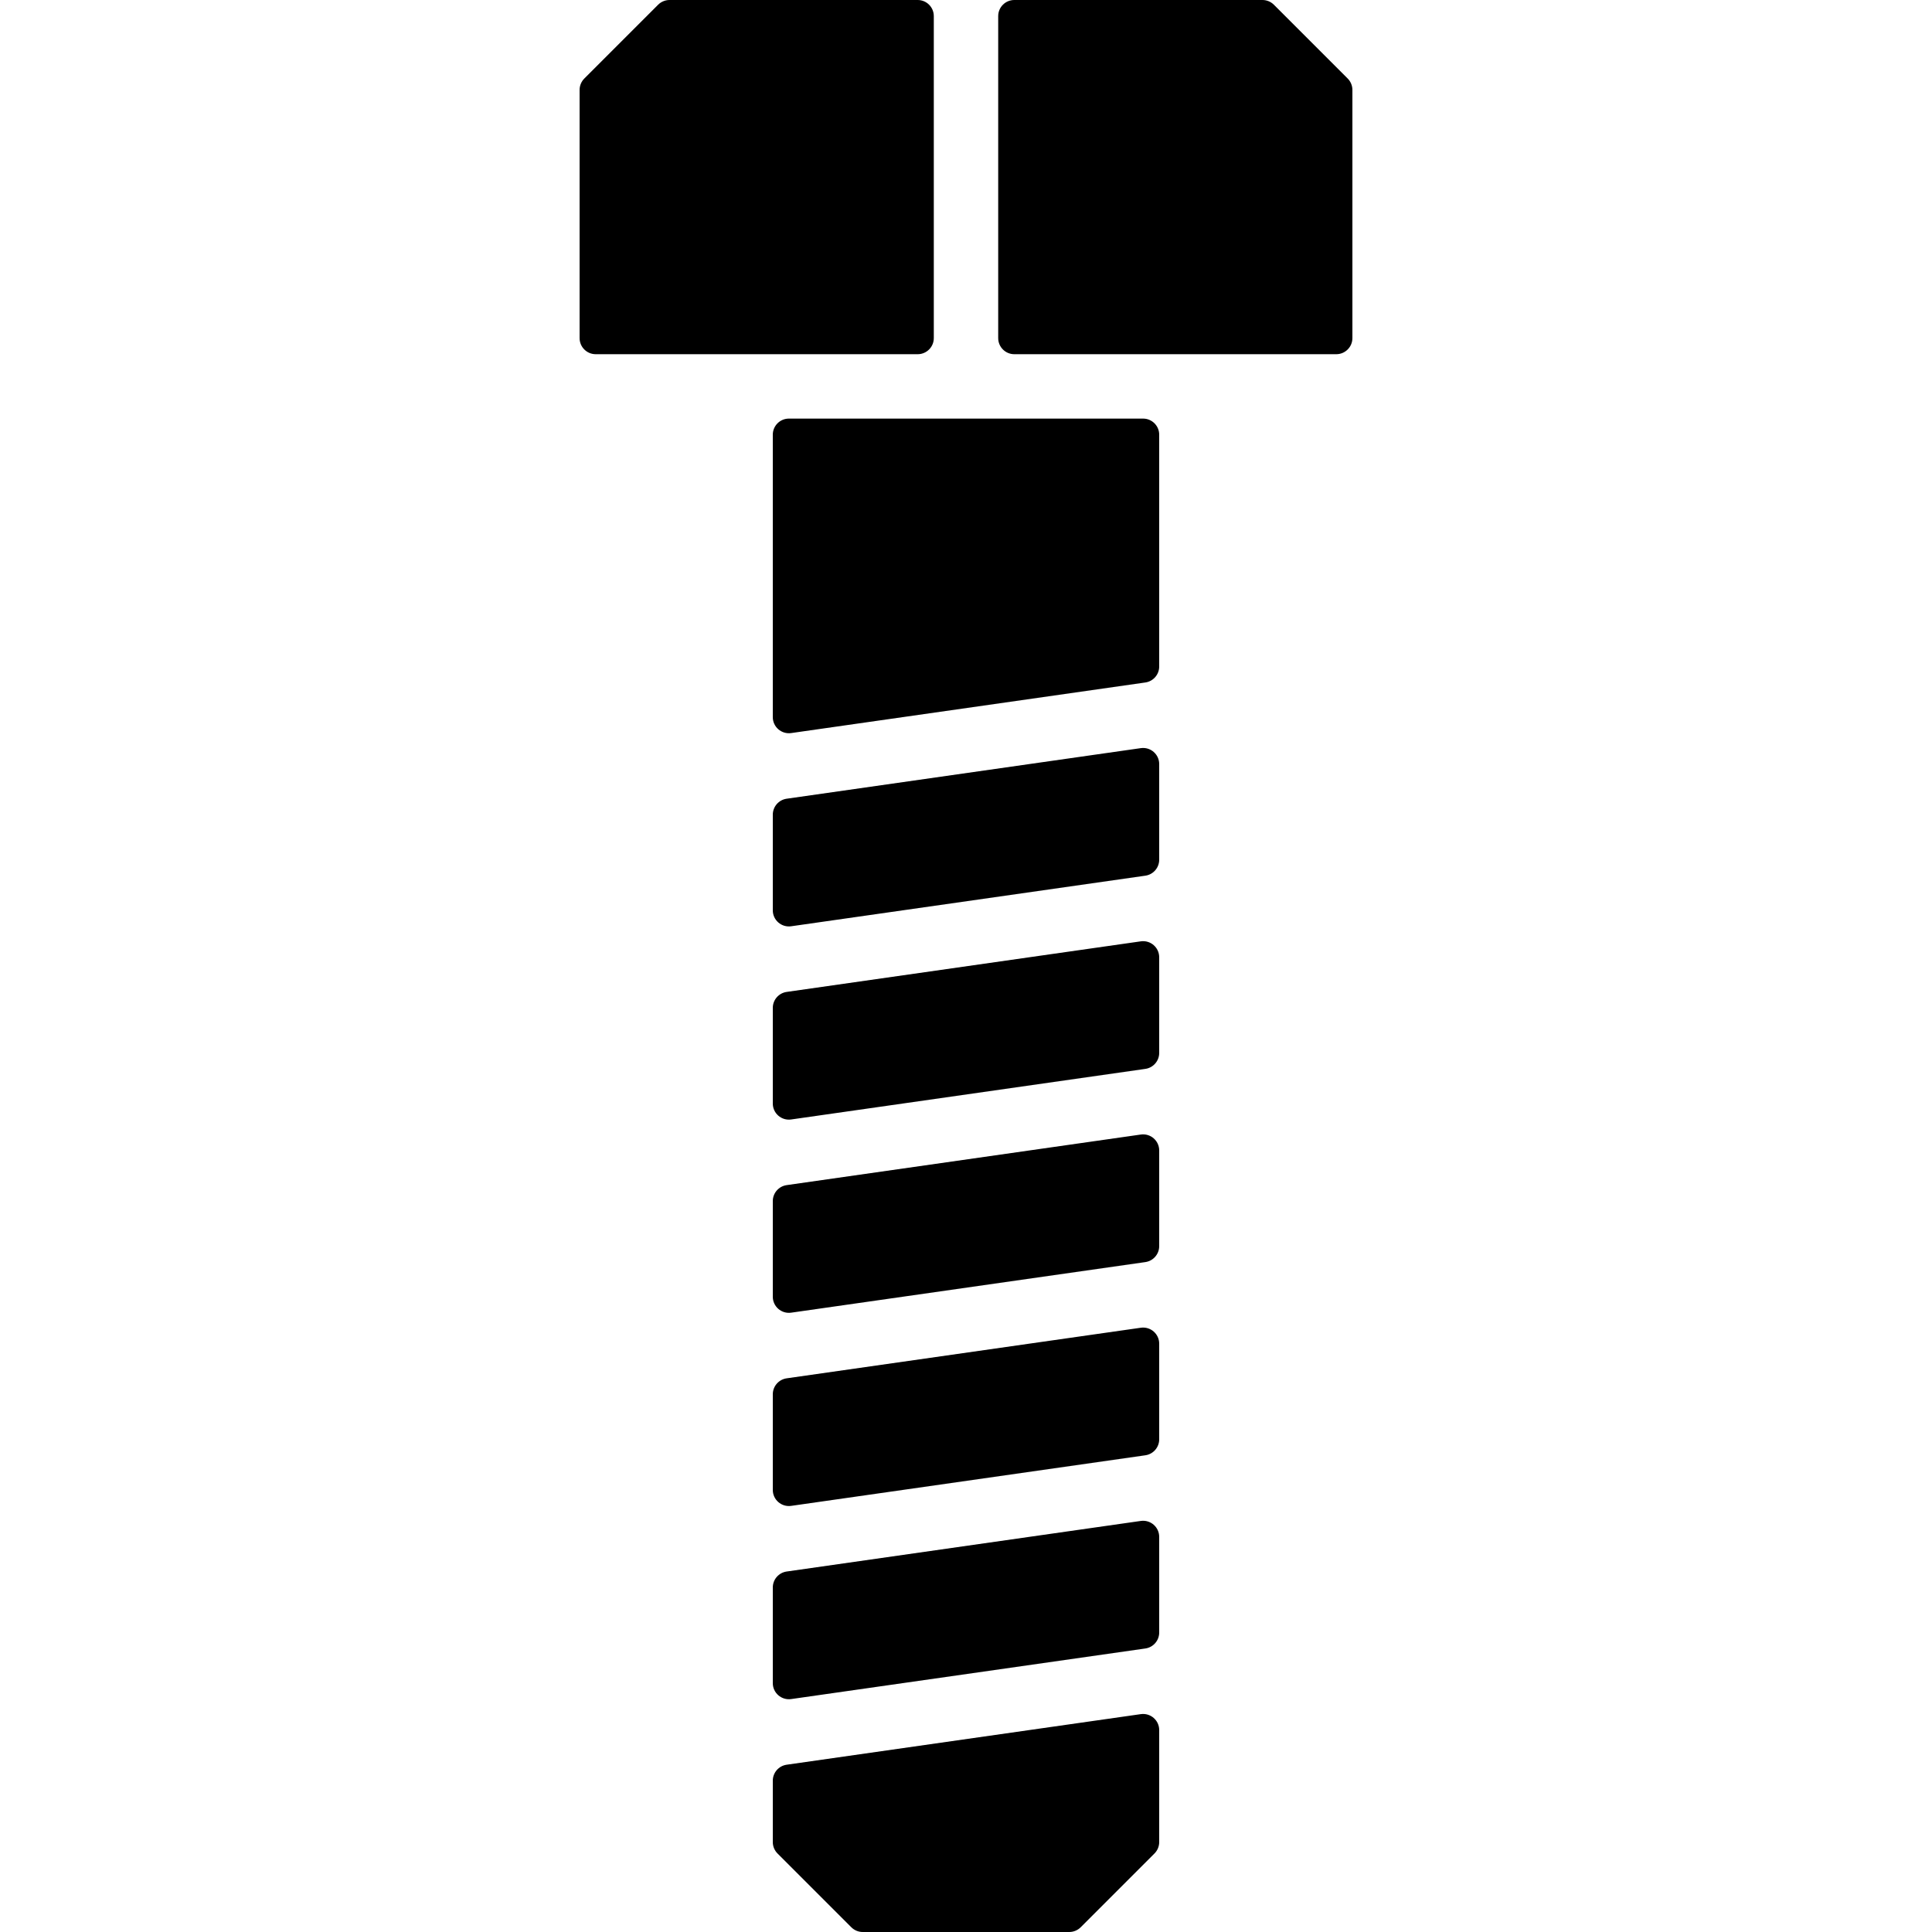 <?xml version="1.0" encoding="iso-8859-1"?>
<!-- Uploaded to: SVG Repo, www.svgrepo.com, Generator: SVG Repo Mixer Tools -->
<svg fill="#000000" height="800px" width="800px" version="1.1" id="Layer_1" xmlns="http://www.w3.org/2000/svg" xmlns:xlink="http://www.w3.org/1999/xlink" 
	 viewBox="0 0 512 512" xml:space="preserve">
<g>
	<g>
		<path d="M302.327,249.464l-93.867,13.406c-2.099,0.307-3.661,2.108-3.661,4.233v25.344c0,2.594,2.295,4.591,4.873,4.224
			l93.867-13.406c2.099-0.307,3.661-2.108,3.661-4.233v-25.344C307.2,251.093,304.905,249.097,302.327,249.464z"/>
	</g>
</g>
<g>
	<g>
		<path d="M302.327,300.664l-93.867,13.406c-2.099,0.307-3.661,2.108-3.661,4.233v25.344c0,2.594,2.295,4.591,4.873,4.224
			l93.867-13.406c2.099-0.307,3.661-2.108,3.661-4.232v-25.344C307.2,302.293,304.905,300.297,302.327,300.664z"/>
	</g>
</g>
<g>
	<g>
		<path d="M243.2,0h-65.766c-1.135,0-2.219,0.452-3.021,1.246l-19.567,19.567c-0.794,0.802-1.246,1.886-1.246,3.021V89.6
			c0,2.355,1.911,4.267,4.267,4.267h38.4h8.533h38.4c2.355,0,4.267-1.911,4.267-4.267V4.267C247.467,1.911,245.555,0,243.2,0z"/>
	</g>
</g>
<g>
	<g>
		<path d="M302.327,351.864l-93.867,13.406c-2.099,0.307-3.661,2.108-3.661,4.233v25.344c0,2.594,2.295,4.591,4.873,4.224
			l93.867-13.406c2.099-0.307,3.661-2.108,3.661-4.232v-25.344C307.2,353.493,304.905,351.497,302.327,351.864z"/>
	</g>
</g>
<g>
	<g>
		<path d="M357.154,20.813L337.587,1.246C336.785,0.452,335.701,0,334.566,0H268.8c-2.355,0-4.267,1.911-4.267,4.267V89.6
			c0,2.355,1.911,4.267,4.267,4.267h38.4h8.533h38.4c2.355,0,4.267-1.911,4.267-4.267V23.834
			C358.4,22.699,357.948,21.615,357.154,20.813z"/>
	</g>
</g>
<g>
	<g>
		<path d="M302.933,110.933h-93.867c-2.355,0-4.267,1.911-4.267,4.267v74.846c0,2.594,2.295,4.591,4.873,4.224l93.867-13.406
			c2.099-0.307,3.661-2.108,3.661-4.233V115.2C307.2,112.845,305.289,110.933,302.933,110.933z"/>
	</g>
</g>
<g>
	<g>
		<path d="M302.327,454.263l-93.867,13.406c-2.099,0.307-3.661,2.108-3.661,4.232v16.265c0,1.135,0.452,2.219,1.246,3.021
			l19.567,19.567c0.802,0.794,1.886,1.246,3.021,1.246h54.733c1.135,0,2.219-0.452,3.021-1.246l19.567-19.567
			c0.794-0.802,1.246-1.886,1.246-3.021v-29.679C307.2,455.893,304.905,453.897,302.327,454.263z"/>
	</g>
</g>
<g>
	<g>
		<path d="M302.327,198.263l-93.867,13.406c-2.099,0.307-3.661,2.108-3.661,4.233v25.344c0,2.594,2.295,4.591,4.873,4.224
			l93.867-13.406c2.099-0.307,3.661-2.108,3.661-4.233v-25.344C307.2,199.893,304.905,197.897,302.327,198.263z"/>
	</g>
</g>
<g>
	<g>
		<path d="M302.327,403.063l-93.867,13.406c-2.099,0.307-3.661,2.108-3.661,4.233v25.344c0,2.594,2.295,4.591,4.873,4.224
			l93.867-13.406c2.099-0.307,3.661-2.108,3.661-4.232v-25.344C307.2,404.693,304.905,402.697,302.327,403.063z"/>
	</g>
</g>
</svg>